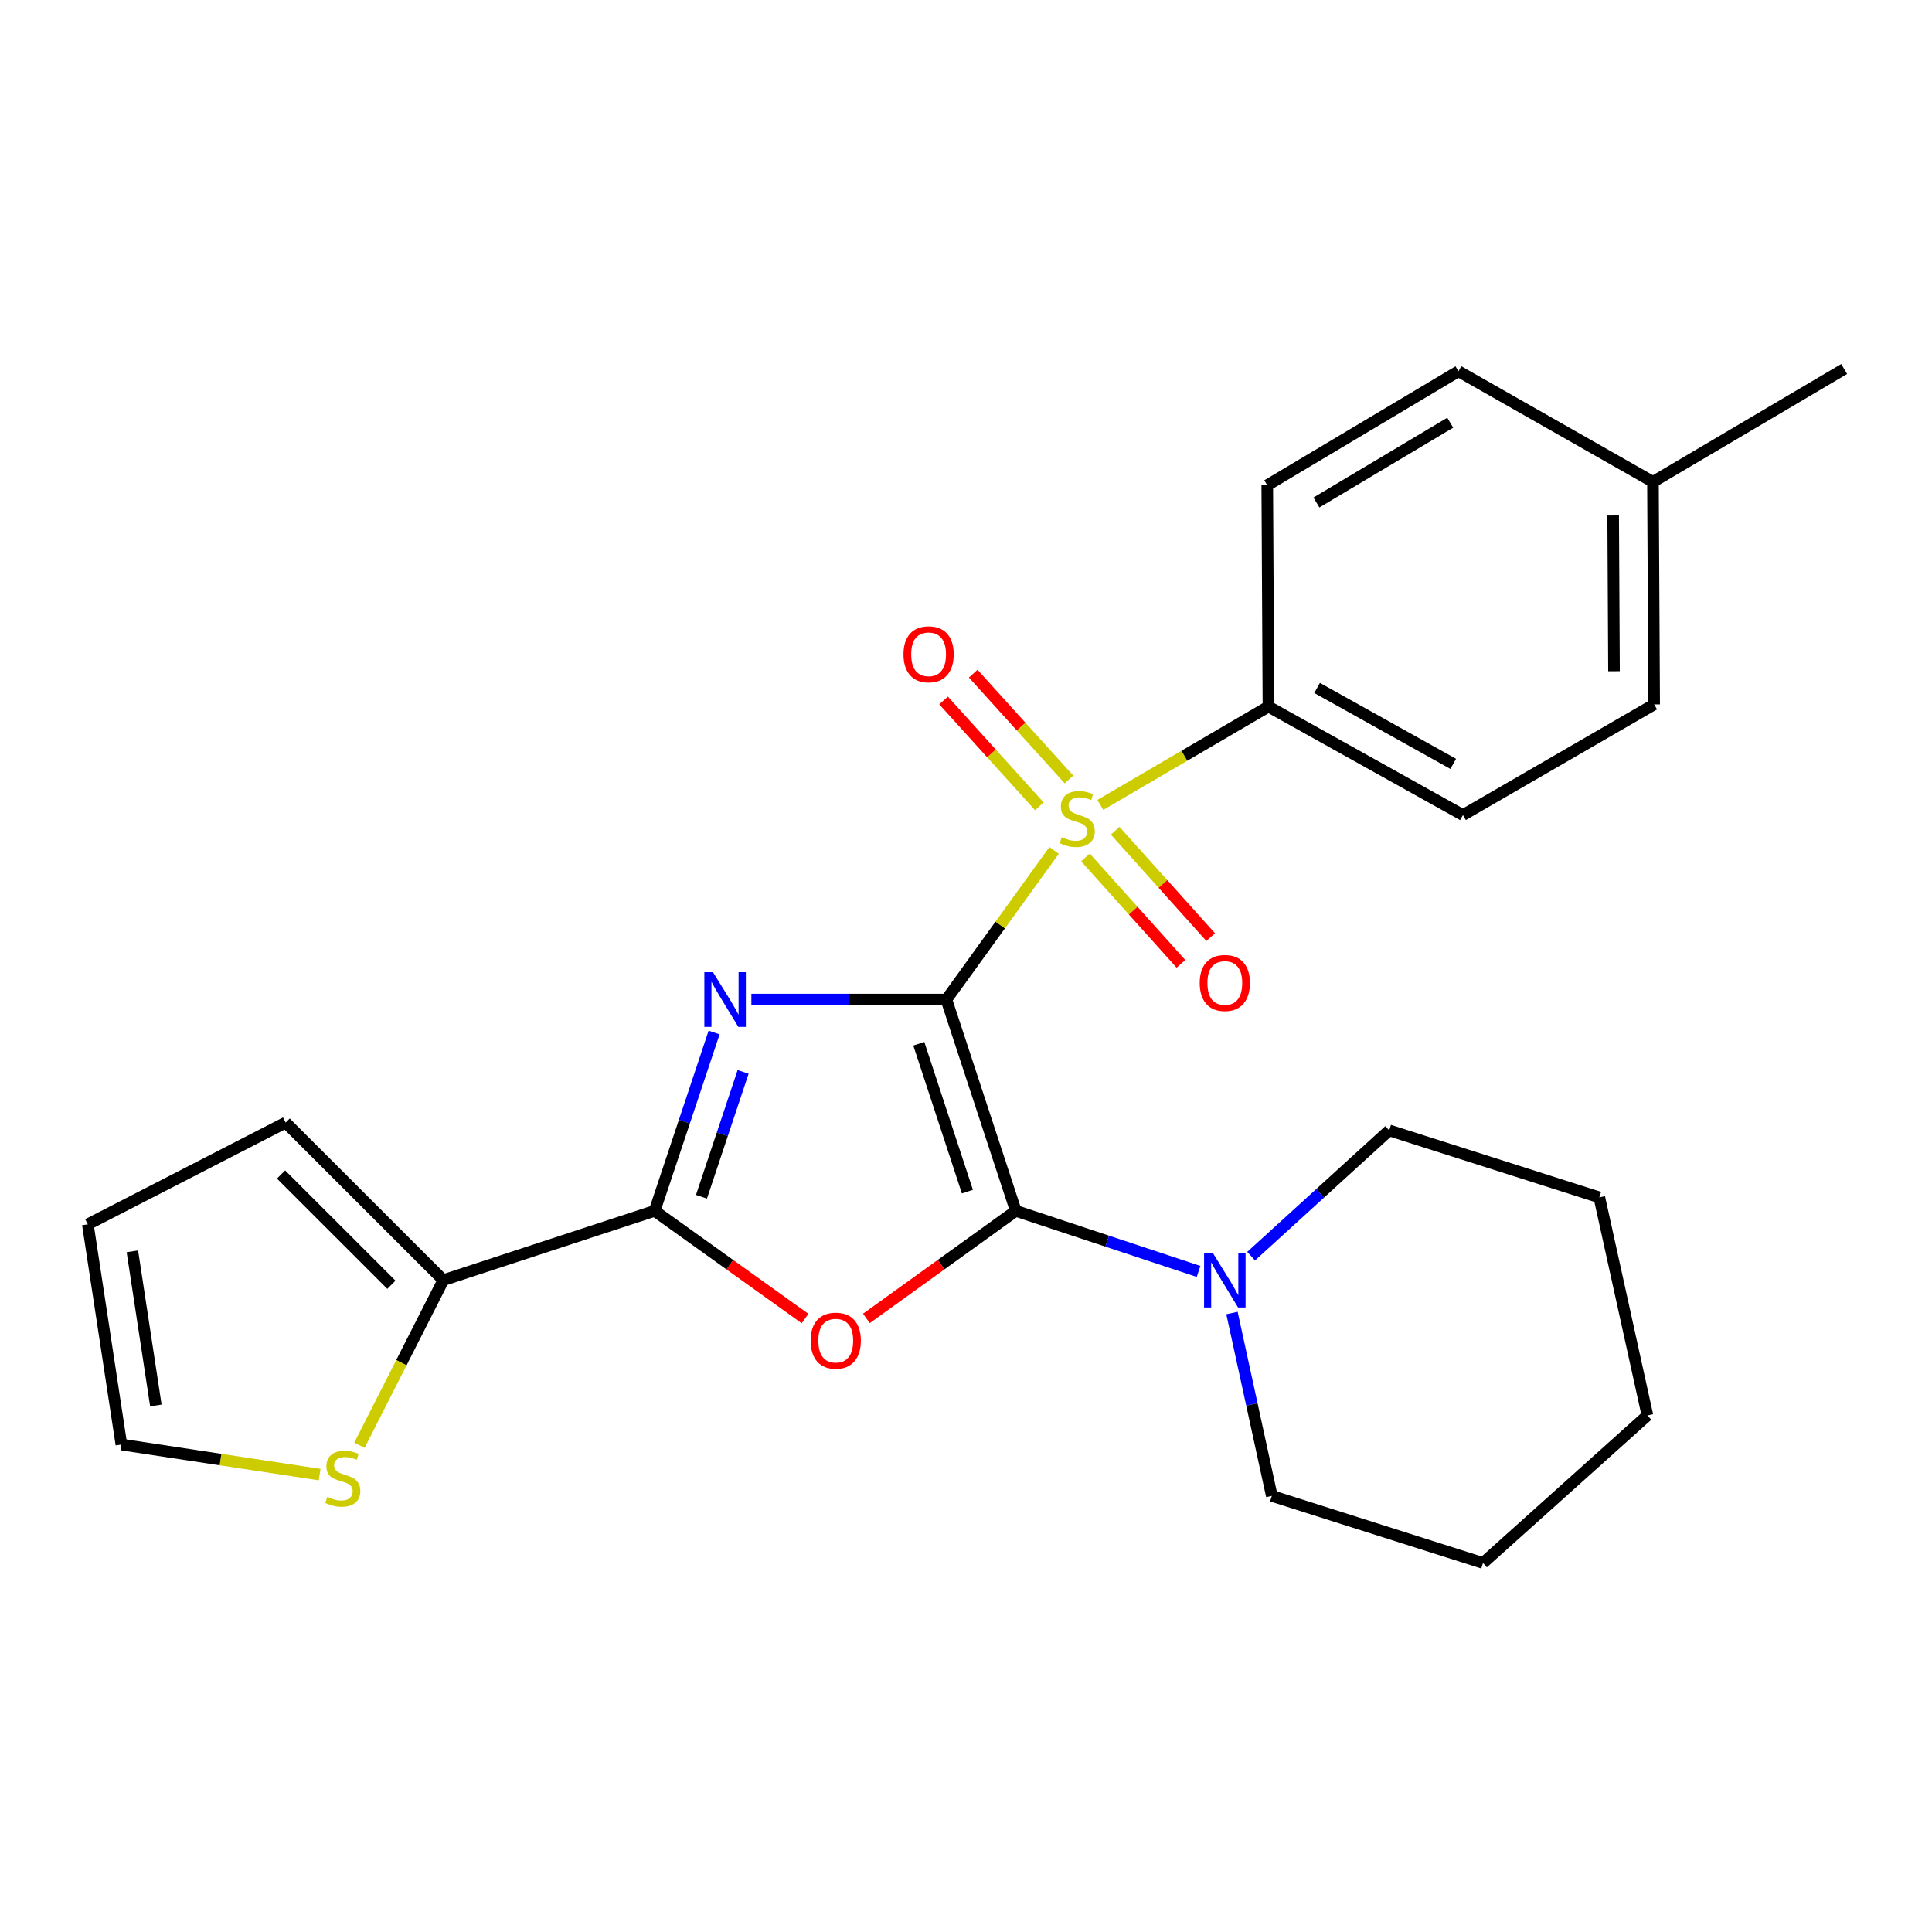 <?xml version='1.0' encoding='iso-8859-1'?>
<svg version='1.1' baseProfile='full'
              xmlns='http://www.w3.org/2000/svg'
                      xmlns:rdkit='http://www.rdkit.org/xml'
                      xmlns:xlink='http://www.w3.org/1999/xlink'
                  xml:space='preserve'
width='1000px' height='1000px' viewBox='0 0 1000 1000'>
<!-- END OF HEADER -->
<rect style='opacity:1.0;fill:#FFFFFF;stroke:none' width='1000' height='1000' x='0' y='0'> </rect>
<path class='bond-0' d='M 489.838,517.369 L 439.376,517.369' style='fill:none;fill-rule:evenodd;stroke:#000000;stroke-width:6px;stroke-linecap:butt;stroke-linejoin:miter;stroke-opacity:1' />
<path class='bond-0' d='M 439.376,517.369 L 388.914,517.369' style='fill:none;fill-rule:evenodd;stroke:#0000FF;stroke-width:6px;stroke-linecap:butt;stroke-linejoin:miter;stroke-opacity:1' />
<path class='bond-1' d='M 489.838,517.369 L 525.772,626.735' style='fill:none;fill-rule:evenodd;stroke:#000000;stroke-width:6px;stroke-linecap:butt;stroke-linejoin:miter;stroke-opacity:1' />
<path class='bond-1' d='M 475.571,540.233 L 500.725,616.789' style='fill:none;fill-rule:evenodd;stroke:#000000;stroke-width:6px;stroke-linecap:butt;stroke-linejoin:miter;stroke-opacity:1' />
<path class='bond-2' d='M 489.838,517.369 L 517.723,478.772' style='fill:none;fill-rule:evenodd;stroke:#000000;stroke-width:6px;stroke-linecap:butt;stroke-linejoin:miter;stroke-opacity:1' />
<path class='bond-2' d='M 517.723,478.772 L 545.608,440.174' style='fill:none;fill-rule:evenodd;stroke:#CCCC00;stroke-width:6px;stroke-linecap:butt;stroke-linejoin:miter;stroke-opacity:1' />
<path class='bond-4' d='M 369.627,534.412 L 354.232,580.573' style='fill:none;fill-rule:evenodd;stroke:#0000FF;stroke-width:6px;stroke-linecap:butt;stroke-linejoin:miter;stroke-opacity:1' />
<path class='bond-4' d='M 354.232,580.573 L 338.836,626.735' style='fill:none;fill-rule:evenodd;stroke:#000000;stroke-width:6px;stroke-linecap:butt;stroke-linejoin:miter;stroke-opacity:1' />
<path class='bond-4' d='M 384.637,554.806 L 373.86,587.12' style='fill:none;fill-rule:evenodd;stroke:#0000FF;stroke-width:6px;stroke-linecap:butt;stroke-linejoin:miter;stroke-opacity:1' />
<path class='bond-4' d='M 373.86,587.12 L 363.084,619.433' style='fill:none;fill-rule:evenodd;stroke:#000000;stroke-width:6px;stroke-linecap:butt;stroke-linejoin:miter;stroke-opacity:1' />
<path class='bond-3' d='M 525.772,626.735 L 487.112,654.575' style='fill:none;fill-rule:evenodd;stroke:#000000;stroke-width:6px;stroke-linecap:butt;stroke-linejoin:miter;stroke-opacity:1' />
<path class='bond-3' d='M 487.112,654.575 L 448.451,682.416' style='fill:none;fill-rule:evenodd;stroke:#FF0000;stroke-width:6px;stroke-linecap:butt;stroke-linejoin:miter;stroke-opacity:1' />
<path class='bond-5' d='M 525.772,626.735 L 573.074,642.415' style='fill:none;fill-rule:evenodd;stroke:#000000;stroke-width:6px;stroke-linecap:butt;stroke-linejoin:miter;stroke-opacity:1' />
<path class='bond-5' d='M 573.074,642.415 L 620.376,658.096' style='fill:none;fill-rule:evenodd;stroke:#0000FF;stroke-width:6px;stroke-linecap:butt;stroke-linejoin:miter;stroke-opacity:1' />
<path class='bond-7' d='M 569.526,416.616 L 613.034,391.17' style='fill:none;fill-rule:evenodd;stroke:#CCCC00;stroke-width:6px;stroke-linecap:butt;stroke-linejoin:miter;stroke-opacity:1' />
<path class='bond-7' d='M 613.034,391.17 L 656.542,365.724' style='fill:none;fill-rule:evenodd;stroke:#000000;stroke-width:6px;stroke-linecap:butt;stroke-linejoin:miter;stroke-opacity:1' />
<path class='bond-9' d='M 553.304,403.459 L 528.519,376.071' style='fill:none;fill-rule:evenodd;stroke:#CCCC00;stroke-width:6px;stroke-linecap:butt;stroke-linejoin:miter;stroke-opacity:1' />
<path class='bond-9' d='M 528.519,376.071 L 503.734,348.683' style='fill:none;fill-rule:evenodd;stroke:#FF0000;stroke-width:6px;stroke-linecap:butt;stroke-linejoin:miter;stroke-opacity:1' />
<path class='bond-9' d='M 537.962,417.343 L 513.177,389.955' style='fill:none;fill-rule:evenodd;stroke:#CCCC00;stroke-width:6px;stroke-linecap:butt;stroke-linejoin:miter;stroke-opacity:1' />
<path class='bond-9' d='M 513.177,389.955 L 488.392,362.567' style='fill:none;fill-rule:evenodd;stroke:#FF0000;stroke-width:6px;stroke-linecap:butt;stroke-linejoin:miter;stroke-opacity:1' />
<path class='bond-10' d='M 561.82,443.814 L 586.534,471.347' style='fill:none;fill-rule:evenodd;stroke:#CCCC00;stroke-width:6px;stroke-linecap:butt;stroke-linejoin:miter;stroke-opacity:1' />
<path class='bond-10' d='M 586.534,471.347 L 611.248,498.881' style='fill:none;fill-rule:evenodd;stroke:#FF0000;stroke-width:6px;stroke-linecap:butt;stroke-linejoin:miter;stroke-opacity:1' />
<path class='bond-10' d='M 577.218,429.992 L 601.932,457.526' style='fill:none;fill-rule:evenodd;stroke:#CCCC00;stroke-width:6px;stroke-linecap:butt;stroke-linejoin:miter;stroke-opacity:1' />
<path class='bond-10' d='M 601.932,457.526 L 626.646,485.059' style='fill:none;fill-rule:evenodd;stroke:#FF0000;stroke-width:6px;stroke-linecap:butt;stroke-linejoin:miter;stroke-opacity:1' />
<path class='bond-25' d='M 416.698,682.475 L 377.767,654.605' style='fill:none;fill-rule:evenodd;stroke:#FF0000;stroke-width:6px;stroke-linecap:butt;stroke-linejoin:miter;stroke-opacity:1' />
<path class='bond-25' d='M 377.767,654.605 L 338.836,626.735' style='fill:none;fill-rule:evenodd;stroke:#000000;stroke-width:6px;stroke-linecap:butt;stroke-linejoin:miter;stroke-opacity:1' />
<path class='bond-6' d='M 338.836,626.735 L 229.459,662.6' style='fill:none;fill-rule:evenodd;stroke:#000000;stroke-width:6px;stroke-linecap:butt;stroke-linejoin:miter;stroke-opacity:1' />
<path class='bond-19' d='M 637.672,679.618 L 647.981,726.947' style='fill:none;fill-rule:evenodd;stroke:#0000FF;stroke-width:6px;stroke-linecap:butt;stroke-linejoin:miter;stroke-opacity:1' />
<path class='bond-19' d='M 647.981,726.947 L 658.29,774.277' style='fill:none;fill-rule:evenodd;stroke:#000000;stroke-width:6px;stroke-linecap:butt;stroke-linejoin:miter;stroke-opacity:1' />
<path class='bond-20' d='M 647.583,650.195 L 683.318,617.642' style='fill:none;fill-rule:evenodd;stroke:#0000FF;stroke-width:6px;stroke-linecap:butt;stroke-linejoin:miter;stroke-opacity:1' />
<path class='bond-20' d='M 683.318,617.642 L 719.054,585.088' style='fill:none;fill-rule:evenodd;stroke:#000000;stroke-width:6px;stroke-linecap:butt;stroke-linejoin:miter;stroke-opacity:1' />
<path class='bond-8' d='M 229.459,662.6 L 207.755,705.333' style='fill:none;fill-rule:evenodd;stroke:#000000;stroke-width:6px;stroke-linecap:butt;stroke-linejoin:miter;stroke-opacity:1' />
<path class='bond-8' d='M 207.755,705.333 L 186.051,748.065' style='fill:none;fill-rule:evenodd;stroke:#CCCC00;stroke-width:6px;stroke-linecap:butt;stroke-linejoin:miter;stroke-opacity:1' />
<path class='bond-11' d='M 229.459,662.6 L 147.854,581.042' style='fill:none;fill-rule:evenodd;stroke:#000000;stroke-width:6px;stroke-linecap:butt;stroke-linejoin:miter;stroke-opacity:1' />
<path class='bond-11' d='M 202.591,665.002 L 145.468,607.911' style='fill:none;fill-rule:evenodd;stroke:#000000;stroke-width:6px;stroke-linecap:butt;stroke-linejoin:miter;stroke-opacity:1' />
<path class='bond-14' d='M 656.542,365.724 L 757.218,421.878' style='fill:none;fill-rule:evenodd;stroke:#000000;stroke-width:6px;stroke-linecap:butt;stroke-linejoin:miter;stroke-opacity:1' />
<path class='bond-14' d='M 681.723,356.077 L 752.196,395.385' style='fill:none;fill-rule:evenodd;stroke:#000000;stroke-width:6px;stroke-linecap:butt;stroke-linejoin:miter;stroke-opacity:1' />
<path class='bond-15' d='M 656.542,365.724 L 655.933,251.174' style='fill:none;fill-rule:evenodd;stroke:#000000;stroke-width:6px;stroke-linecap:butt;stroke-linejoin:miter;stroke-opacity:1' />
<path class='bond-12' d='M 165.442,763.242 L 114.133,755.465' style='fill:none;fill-rule:evenodd;stroke:#CCCC00;stroke-width:6px;stroke-linecap:butt;stroke-linejoin:miter;stroke-opacity:1' />
<path class='bond-12' d='M 114.133,755.465 L 62.824,747.688' style='fill:none;fill-rule:evenodd;stroke:#000000;stroke-width:6px;stroke-linecap:butt;stroke-linejoin:miter;stroke-opacity:1' />
<path class='bond-13' d='M 147.854,581.042 L 45.455,633.713' style='fill:none;fill-rule:evenodd;stroke:#000000;stroke-width:6px;stroke-linecap:butt;stroke-linejoin:miter;stroke-opacity:1' />
<path class='bond-28' d='M 62.824,747.688 L 45.455,633.713' style='fill:none;fill-rule:evenodd;stroke:#000000;stroke-width:6px;stroke-linecap:butt;stroke-linejoin:miter;stroke-opacity:1' />
<path class='bond-28' d='M 80.674,727.475 L 68.515,647.692' style='fill:none;fill-rule:evenodd;stroke:#000000;stroke-width:6px;stroke-linecap:butt;stroke-linejoin:miter;stroke-opacity:1' />
<path class='bond-17' d='M 757.218,421.878 L 856.192,364.597' style='fill:none;fill-rule:evenodd;stroke:#000000;stroke-width:6px;stroke-linecap:butt;stroke-linejoin:miter;stroke-opacity:1' />
<path class='bond-16' d='M 655.933,251.174 L 754.896,192.169' style='fill:none;fill-rule:evenodd;stroke:#000000;stroke-width:6px;stroke-linecap:butt;stroke-linejoin:miter;stroke-opacity:1' />
<path class='bond-16' d='M 681.374,260.095 L 750.648,218.792' style='fill:none;fill-rule:evenodd;stroke:#000000;stroke-width:6px;stroke-linecap:butt;stroke-linejoin:miter;stroke-opacity:1' />
<path class='bond-18' d='M 754.896,192.169 L 855.571,249.426' style='fill:none;fill-rule:evenodd;stroke:#000000;stroke-width:6px;stroke-linecap:butt;stroke-linejoin:miter;stroke-opacity:1' />
<path class='bond-26' d='M 856.192,364.597 L 855.571,249.426' style='fill:none;fill-rule:evenodd;stroke:#000000;stroke-width:6px;stroke-linecap:butt;stroke-linejoin:miter;stroke-opacity:1' />
<path class='bond-26' d='M 835.408,347.433 L 834.973,266.814' style='fill:none;fill-rule:evenodd;stroke:#000000;stroke-width:6px;stroke-linecap:butt;stroke-linejoin:miter;stroke-opacity:1' />
<path class='bond-21' d='M 855.571,249.426 L 954.545,190.996' style='fill:none;fill-rule:evenodd;stroke:#000000;stroke-width:6px;stroke-linecap:butt;stroke-linejoin:miter;stroke-opacity:1' />
<path class='bond-22' d='M 658.29,774.277 L 767.61,809.004' style='fill:none;fill-rule:evenodd;stroke:#000000;stroke-width:6px;stroke-linecap:butt;stroke-linejoin:miter;stroke-opacity:1' />
<path class='bond-23' d='M 719.054,585.088 L 827.81,619.769' style='fill:none;fill-rule:evenodd;stroke:#000000;stroke-width:6px;stroke-linecap:butt;stroke-linejoin:miter;stroke-opacity:1' />
<path class='bond-27' d='M 767.61,809.004 L 852.709,732.63' style='fill:none;fill-rule:evenodd;stroke:#000000;stroke-width:6px;stroke-linecap:butt;stroke-linejoin:miter;stroke-opacity:1' />
<path class='bond-24' d='M 827.81,619.769 L 852.709,732.63' style='fill:none;fill-rule:evenodd;stroke:#000000;stroke-width:6px;stroke-linecap:butt;stroke-linejoin:miter;stroke-opacity:1' />
<path  class='atom-1' d='M 369.051 503.209
L 378.331 518.209
Q 379.251 519.689, 380.731 522.369
Q 382.211 525.049, 382.291 525.209
L 382.291 503.209
L 386.051 503.209
L 386.051 531.529
L 382.171 531.529
L 372.211 515.129
Q 371.051 513.209, 369.811 511.009
Q 368.611 508.809, 368.251 508.129
L 368.251 531.529
L 364.571 531.529
L 364.571 503.209
L 369.051 503.209
' fill='#0000FF'/>
<path  class='atom-3' d='M 549.58 433.323
Q 549.9 433.443, 551.22 434.003
Q 552.54 434.563, 553.98 434.923
Q 555.46 435.243, 556.9 435.243
Q 559.58 435.243, 561.14 433.963
Q 562.7 432.643, 562.7 430.363
Q 562.7 428.803, 561.9 427.843
Q 561.14 426.883, 559.94 426.363
Q 558.74 425.843, 556.74 425.243
Q 554.22 424.483, 552.7 423.763
Q 551.22 423.043, 550.14 421.523
Q 549.1 420.003, 549.1 417.443
Q 549.1 413.883, 551.5 411.683
Q 553.94 409.483, 558.74 409.483
Q 562.02 409.483, 565.74 411.043
L 564.82 414.123
Q 561.42 412.723, 558.86 412.723
Q 556.1 412.723, 554.58 413.883
Q 553.06 415.003, 553.1 416.963
Q 553.1 418.483, 553.86 419.403
Q 554.66 420.323, 555.78 420.843
Q 556.94 421.363, 558.86 421.963
Q 561.42 422.763, 562.94 423.563
Q 564.46 424.363, 565.54 426.003
Q 566.66 427.603, 566.66 430.363
Q 566.66 434.283, 564.02 436.403
Q 561.42 438.483, 557.06 438.483
Q 554.54 438.483, 552.62 437.923
Q 550.74 437.403, 548.5 436.483
L 549.58 433.323
' fill='#CCCC00'/>
<path  class='atom-4' d='M 419.58 693.925
Q 419.58 687.125, 422.94 683.325
Q 426.3 679.525, 432.58 679.525
Q 438.86 679.525, 442.22 683.325
Q 445.58 687.125, 445.58 693.925
Q 445.58 700.805, 442.18 704.725
Q 438.78 708.605, 432.58 708.605
Q 426.34 708.605, 422.94 704.725
Q 419.58 700.845, 419.58 693.925
M 432.58 705.405
Q 436.9 705.405, 439.22 702.525
Q 441.58 699.605, 441.58 693.925
Q 441.58 688.365, 439.22 685.565
Q 436.9 682.725, 432.58 682.725
Q 428.26 682.725, 425.9 685.525
Q 423.58 688.325, 423.58 693.925
Q 423.58 699.645, 425.9 702.525
Q 428.26 705.405, 432.58 705.405
' fill='#FF0000'/>
<path  class='atom-6' d='M 627.706 648.44
L 636.986 663.44
Q 637.906 664.92, 639.386 667.6
Q 640.866 670.28, 640.946 670.44
L 640.946 648.44
L 644.706 648.44
L 644.706 676.76
L 640.826 676.76
L 630.866 660.36
Q 629.706 658.44, 628.466 656.24
Q 627.266 654.04, 626.906 653.36
L 626.906 676.76
L 623.226 676.76
L 623.226 648.44
L 627.706 648.44
' fill='#0000FF'/>
<path  class='atom-9' d='M 169.42 774.778
Q 169.74 774.898, 171.06 775.458
Q 172.38 776.018, 173.82 776.378
Q 175.3 776.698, 176.74 776.698
Q 179.42 776.698, 180.98 775.418
Q 182.54 774.098, 182.54 771.818
Q 182.54 770.258, 181.74 769.298
Q 180.98 768.338, 179.78 767.818
Q 178.58 767.298, 176.58 766.698
Q 174.06 765.938, 172.54 765.218
Q 171.06 764.498, 169.98 762.978
Q 168.94 761.458, 168.94 758.898
Q 168.94 755.338, 171.34 753.138
Q 173.78 750.938, 178.58 750.938
Q 181.86 750.938, 185.58 752.498
L 184.66 755.578
Q 181.26 754.178, 178.7 754.178
Q 175.94 754.178, 174.42 755.338
Q 172.9 756.458, 172.94 758.418
Q 172.94 759.938, 173.7 760.858
Q 174.5 761.778, 175.62 762.298
Q 176.78 762.818, 178.7 763.418
Q 181.26 764.218, 182.78 765.018
Q 184.3 765.818, 185.38 767.458
Q 186.5 769.058, 186.5 771.818
Q 186.5 775.738, 183.86 777.858
Q 181.26 779.938, 176.9 779.938
Q 174.38 779.938, 172.46 779.378
Q 170.58 778.858, 168.34 777.938
L 169.42 774.778
' fill='#CCCC00'/>
<path  class='atom-10' d='M 467.642 338.664
Q 467.642 331.864, 471.002 328.064
Q 474.362 324.264, 480.642 324.264
Q 486.922 324.264, 490.282 328.064
Q 493.642 331.864, 493.642 338.664
Q 493.642 345.544, 490.242 349.464
Q 486.842 353.344, 480.642 353.344
Q 474.402 353.344, 471.002 349.464
Q 467.642 345.584, 467.642 338.664
M 480.642 350.144
Q 484.962 350.144, 487.282 347.264
Q 489.642 344.344, 489.642 338.664
Q 489.642 333.104, 487.282 330.304
Q 484.962 327.464, 480.642 327.464
Q 476.322 327.464, 473.962 330.264
Q 471.642 333.064, 471.642 338.664
Q 471.642 344.384, 473.962 347.264
Q 476.322 350.144, 480.642 350.144
' fill='#FF0000'/>
<path  class='atom-11' d='M 620.966 508.782
Q 620.966 501.982, 624.326 498.182
Q 627.686 494.382, 633.966 494.382
Q 640.246 494.382, 643.606 498.182
Q 646.966 501.982, 646.966 508.782
Q 646.966 515.662, 643.566 519.582
Q 640.166 523.462, 633.966 523.462
Q 627.726 523.462, 624.326 519.582
Q 620.966 515.702, 620.966 508.782
M 633.966 520.262
Q 638.286 520.262, 640.606 517.382
Q 642.966 514.462, 642.966 508.782
Q 642.966 503.222, 640.606 500.422
Q 638.286 497.582, 633.966 497.582
Q 629.646 497.582, 627.286 500.382
Q 624.966 503.182, 624.966 508.782
Q 624.966 514.502, 627.286 517.382
Q 629.646 520.262, 633.966 520.262
' fill='#FF0000'/>
</svg>

